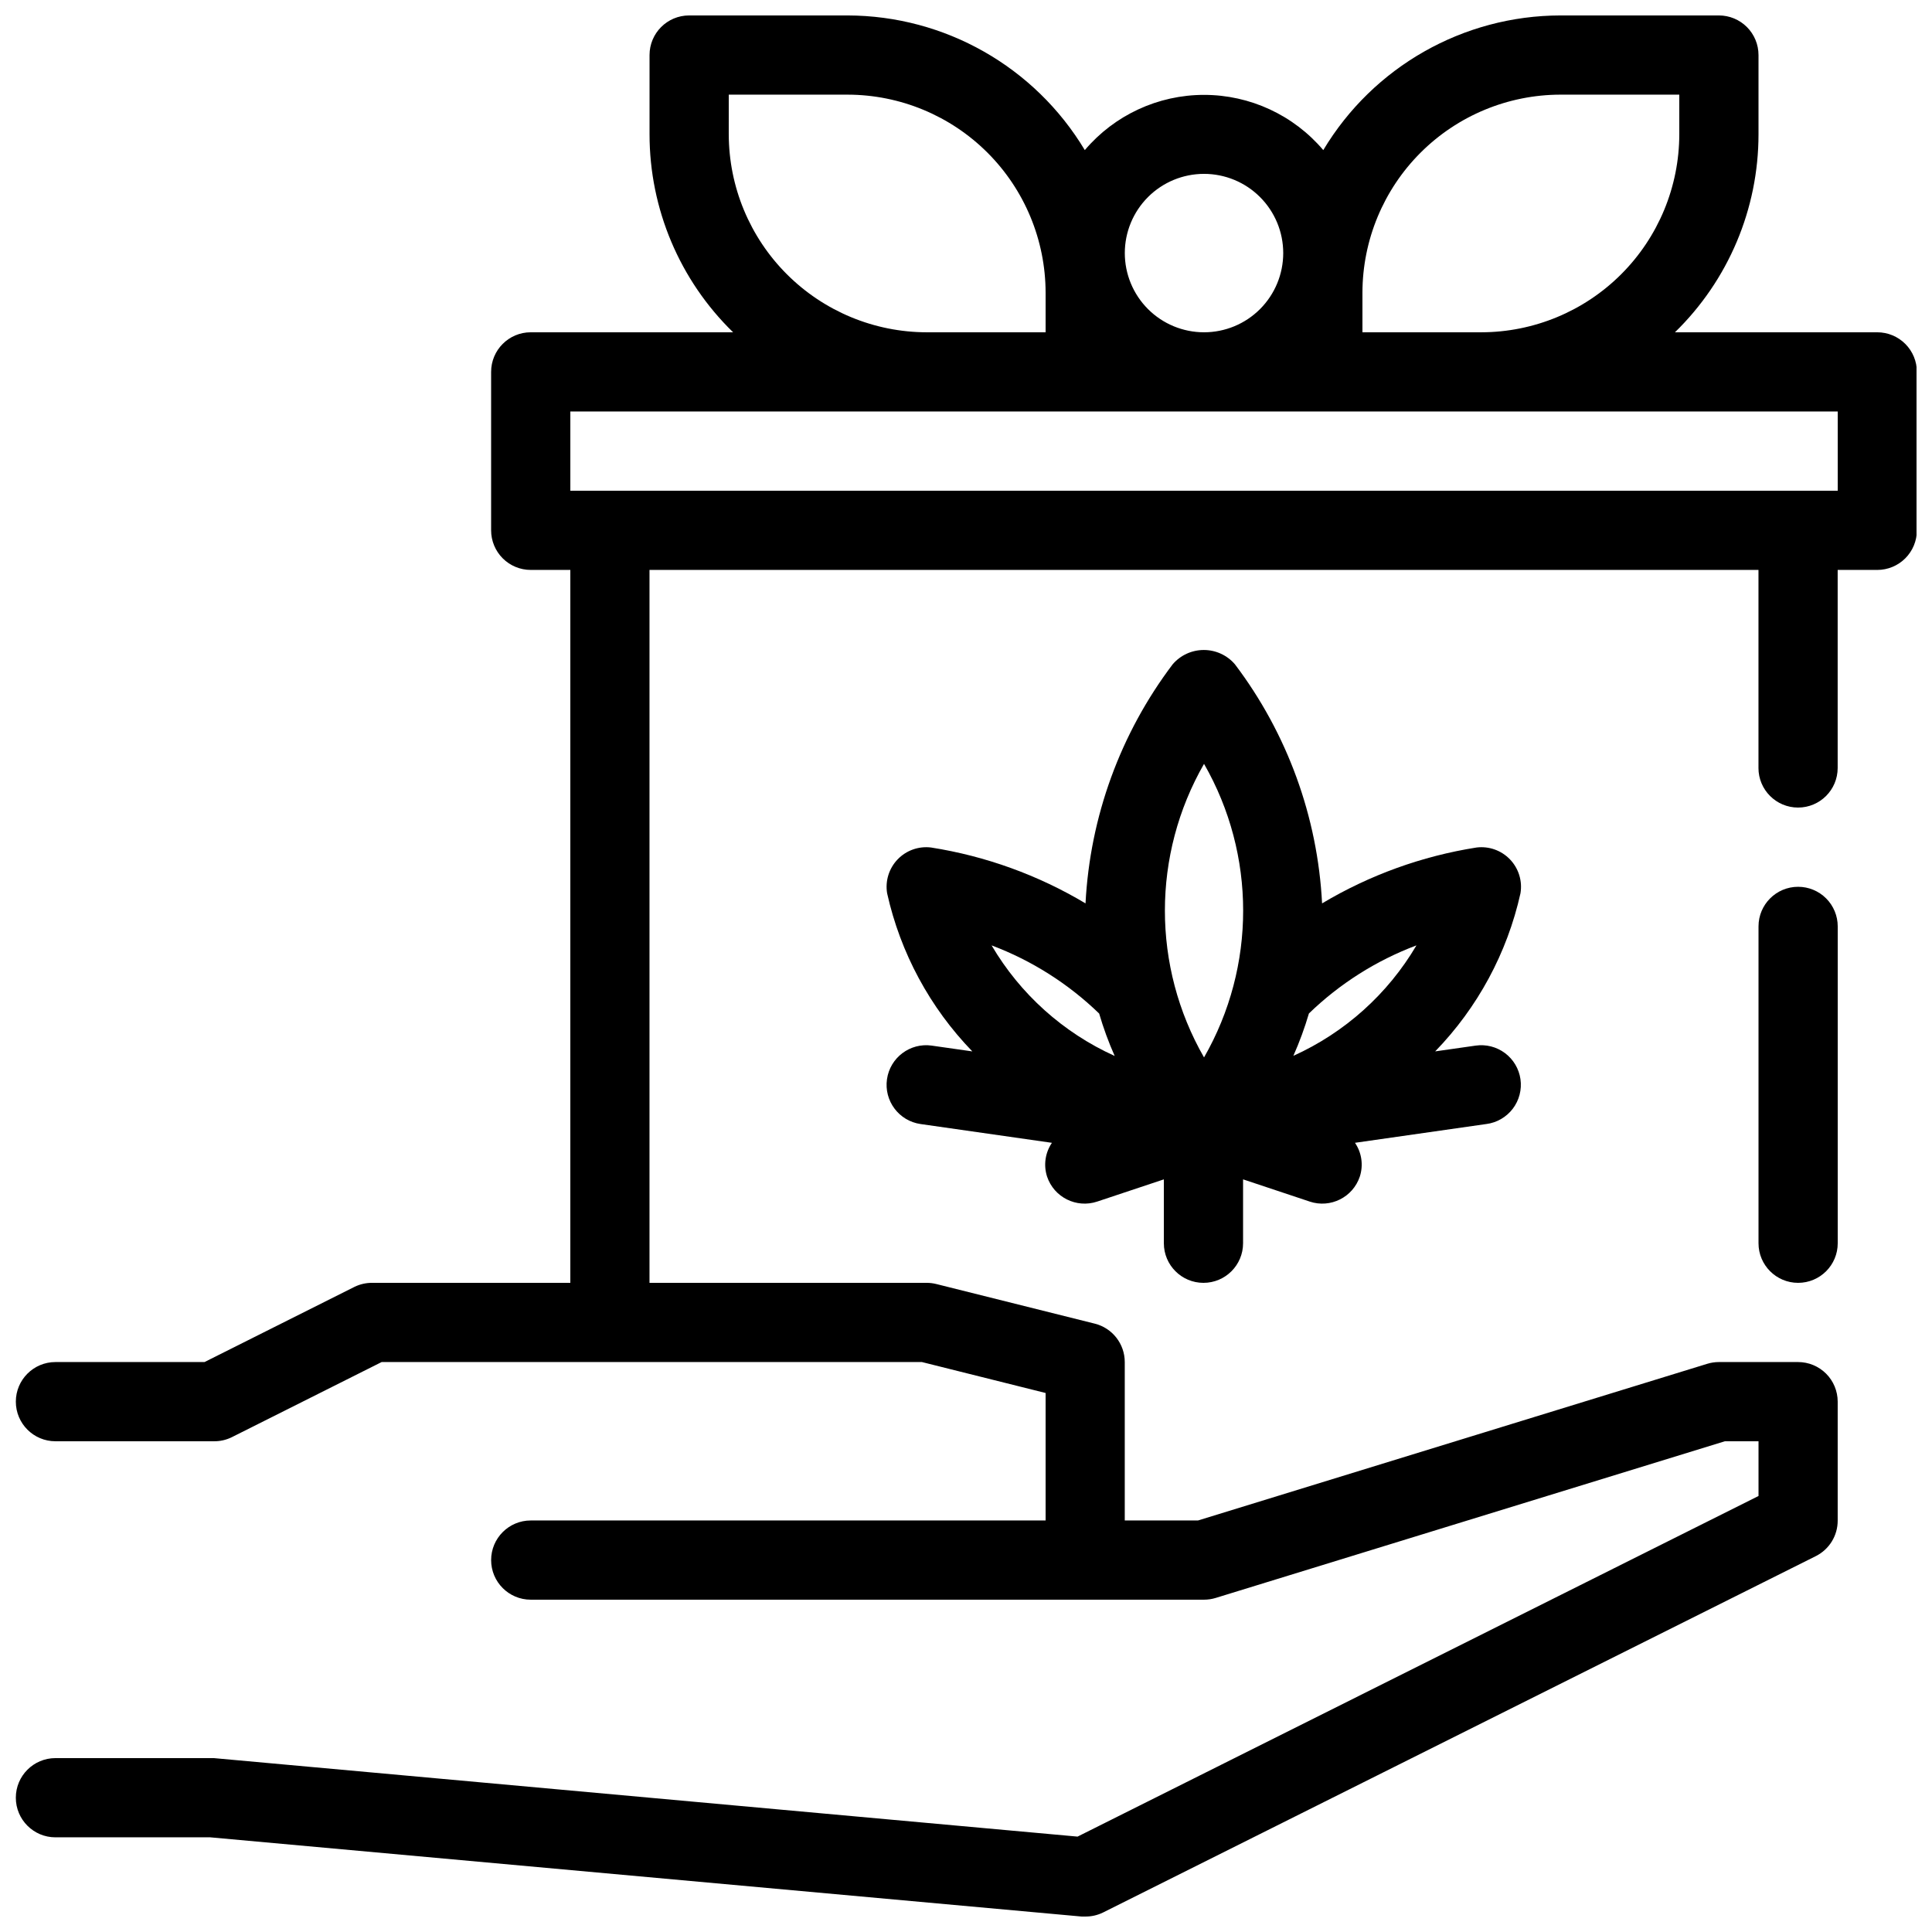 <?xml version="1.0" encoding="UTF-8"?>
<!-- Uploaded to: SVG Repo, www.svgrepo.com, Generator: SVG Repo Mixer Tools -->
<svg width="800px" height="800px" version="1.1" viewBox="144 144 512 512" xmlns="http://www.w3.org/2000/svg">
 <defs>
  <clipPath id="a">
   <path d="m148.09 148.09h503.81v503.81h-503.81z"/>
  </clipPath>
 </defs>
 <g clip-path="url(#a)">
  <path d="m641.51 232.06h-53.633c14.16-13.789 22.148-32.715 22.145-52.48v-20.992c0-2.785-1.105-5.453-3.074-7.422s-4.637-3.074-7.422-3.074h-41.984c-25.762 0.039-49.621 13.586-62.859 35.688-7.871-9.285-19.426-14.637-31.598-14.637-12.172 0-23.727 5.352-31.598 14.637-13.254-22.098-37.109-35.637-62.871-35.688h-41.984c-5.797 0-10.496 4.699-10.496 10.496v20.992c-0.004 19.766 7.984 38.691 22.145 52.48h-53.633c-5.797 0-10.496 4.699-10.496 10.496v41.984c0 2.781 1.105 5.453 3.074 7.422s4.637 3.074 7.422 3.074h10.496v188.93h-52.48c-1.625-0.016-3.231 0.344-4.691 1.051l-39.77 19.941h-39.508c-5.797 0-10.496 4.699-10.496 10.496s4.699 10.496 10.496 10.496h41.984c1.625 0.02 3.231-0.34 4.691-1.047l39.77-19.945h143.18l32.777 8.199v33.785h-136.45 0.004c-5.797 0-10.496 4.699-10.496 10.496s4.699 10.496 10.496 10.496h178.43-0.004c1.047 0 2.086-0.156 3.086-0.461l134.94-41.523h8.922v14.504l-180.46 90.266-228.89-20.801h-41.984c-5.797 0-10.496 4.699-10.496 10.496 0 5.797 4.699 10.496 10.496 10.496h41.027l230.91 20.992c0.316 0.016 0.637 0.016 0.953 0 1.625 0.02 3.231-0.34 4.695-1.047l188.93-94.465h-0.004c3.578-1.789 5.828-5.449 5.805-9.449v-31.488c0-2.781-1.105-5.453-3.074-7.422-1.969-1.965-4.637-3.074-7.422-3.074h-20.992c-1.047 0.004-2.086 0.156-3.086 0.465l-134.95 41.52h-19.41v-41.984c0-4.816-3.281-9.012-7.953-10.18l-41.984-10.496c-0.832-0.207-1.684-0.316-2.539-0.316h-73.473v-188.93h293.89v52.48h-0.004c0 5.797 4.699 10.496 10.496 10.496s10.496-4.699 10.496-10.496v-52.48h10.496c2.785 0 5.453-1.105 7.422-3.074s3.074-4.641 3.074-7.422v-41.984c0-2.785-1.105-5.453-3.074-7.422s-4.637-3.074-7.422-3.074zm-136.45-10.496c0.02-13.914 5.551-27.254 15.391-37.09 9.84-9.84 23.176-15.375 37.09-15.391h31.488v10.496c-0.016 13.914-5.551 27.254-15.391 37.09-9.836 9.84-23.176 15.375-37.09 15.391h-31.488zm-41.984-31.488c5.57 0 10.91 2.211 14.844 6.148 3.938 3.938 6.148 9.277 6.148 14.844 0 5.566-2.211 10.906-6.148 14.844-3.934 3.938-9.273 6.148-14.844 6.148-5.566 0-10.906-2.211-14.844-6.148-3.934-3.938-6.148-9.277-6.148-14.844 0-5.566 2.215-10.906 6.148-14.844 3.938-3.938 9.277-6.148 14.844-6.148zm-125.95-10.496 0.004-10.496h31.488c13.91 0.016 27.25 5.551 37.09 15.391 9.836 9.836 15.371 23.176 15.387 37.09v10.496h-31.488 0.004c-13.914-0.016-27.254-5.551-37.094-15.391-9.836-9.836-15.371-23.176-15.387-37.09zm293.89 94.465h-335.87v-20.992h335.87z"/>
 </g>
 <path d="m620.52 379.01c-5.797 0-10.496 4.699-10.496 10.496v83.969c0 5.793 4.699 10.492 10.496 10.492s10.496-4.699 10.496-10.492v-83.969c0-2.785-1.105-5.453-3.074-7.422s-4.637-3.074-7.422-3.074z"/>
 <path d="m546.94 430c-0.395-2.758-1.867-5.242-4.094-6.91-2.231-1.672-5.031-2.387-7.785-1.992l-10.727 1.531v0.004c11.262-11.605 19.09-26.105 22.605-41.891 0.547-3.266-0.48-6.598-2.773-8.988-2.293-2.394-5.578-3.562-8.863-3.156-14.469 2.277-28.363 7.305-40.938 14.809-1.18-22.953-9.223-45.023-23.09-63.352-2.062-2.414-5.082-3.801-8.254-3.801-3.176 0-6.191 1.387-8.258 3.801-13.859 18.332-21.902 40.402-23.09 63.352-12.57-7.508-26.469-12.535-40.934-14.809-3.289-0.406-6.574 0.762-8.867 3.156-2.289 2.391-3.32 5.723-2.773 8.988 3.519 15.777 11.332 30.277 22.578 41.891l-10.738-1.531v-0.004c-5.738-0.82-11.059 3.168-11.879 8.906-0.82 5.742 3.168 11.059 8.906 11.879l34.805 4.977v-0.004c-1.785 2.625-2.262 5.922-1.289 8.945 1.836 5.496 7.777 8.465 13.277 6.633l17.676-5.887v16.93c0 5.793 4.699 10.492 10.496 10.492s10.496-4.699 10.496-10.492v-16.934l17.664 5.887v0.004c5.496 1.832 11.441-1.137 13.277-6.633 0.977-3.019 0.504-6.32-1.281-8.945l34.793-4.977 0.004 0.004c2.781-0.359 5.309-1.816 7.012-4.047 1.703-2.234 2.438-5.055 2.043-7.836zm-140.16-35.465c10.637 4.008 20.34 10.156 28.508 18.062 1.121 3.836 2.496 7.59 4.117 11.242-13.645-6.164-25.039-16.402-32.625-29.305zm56.301 29.691c-13.828-24.09-13.828-53.707 0-77.797 13.824 24.09 13.824 53.707 0 77.797zm23.668-0.418h0.004c1.621-3.648 2.996-7.402 4.125-11.23 8.164-7.902 17.863-14.043 28.496-18.043-7.59 12.891-18.988 23.117-32.621 29.273z"/>
</svg>